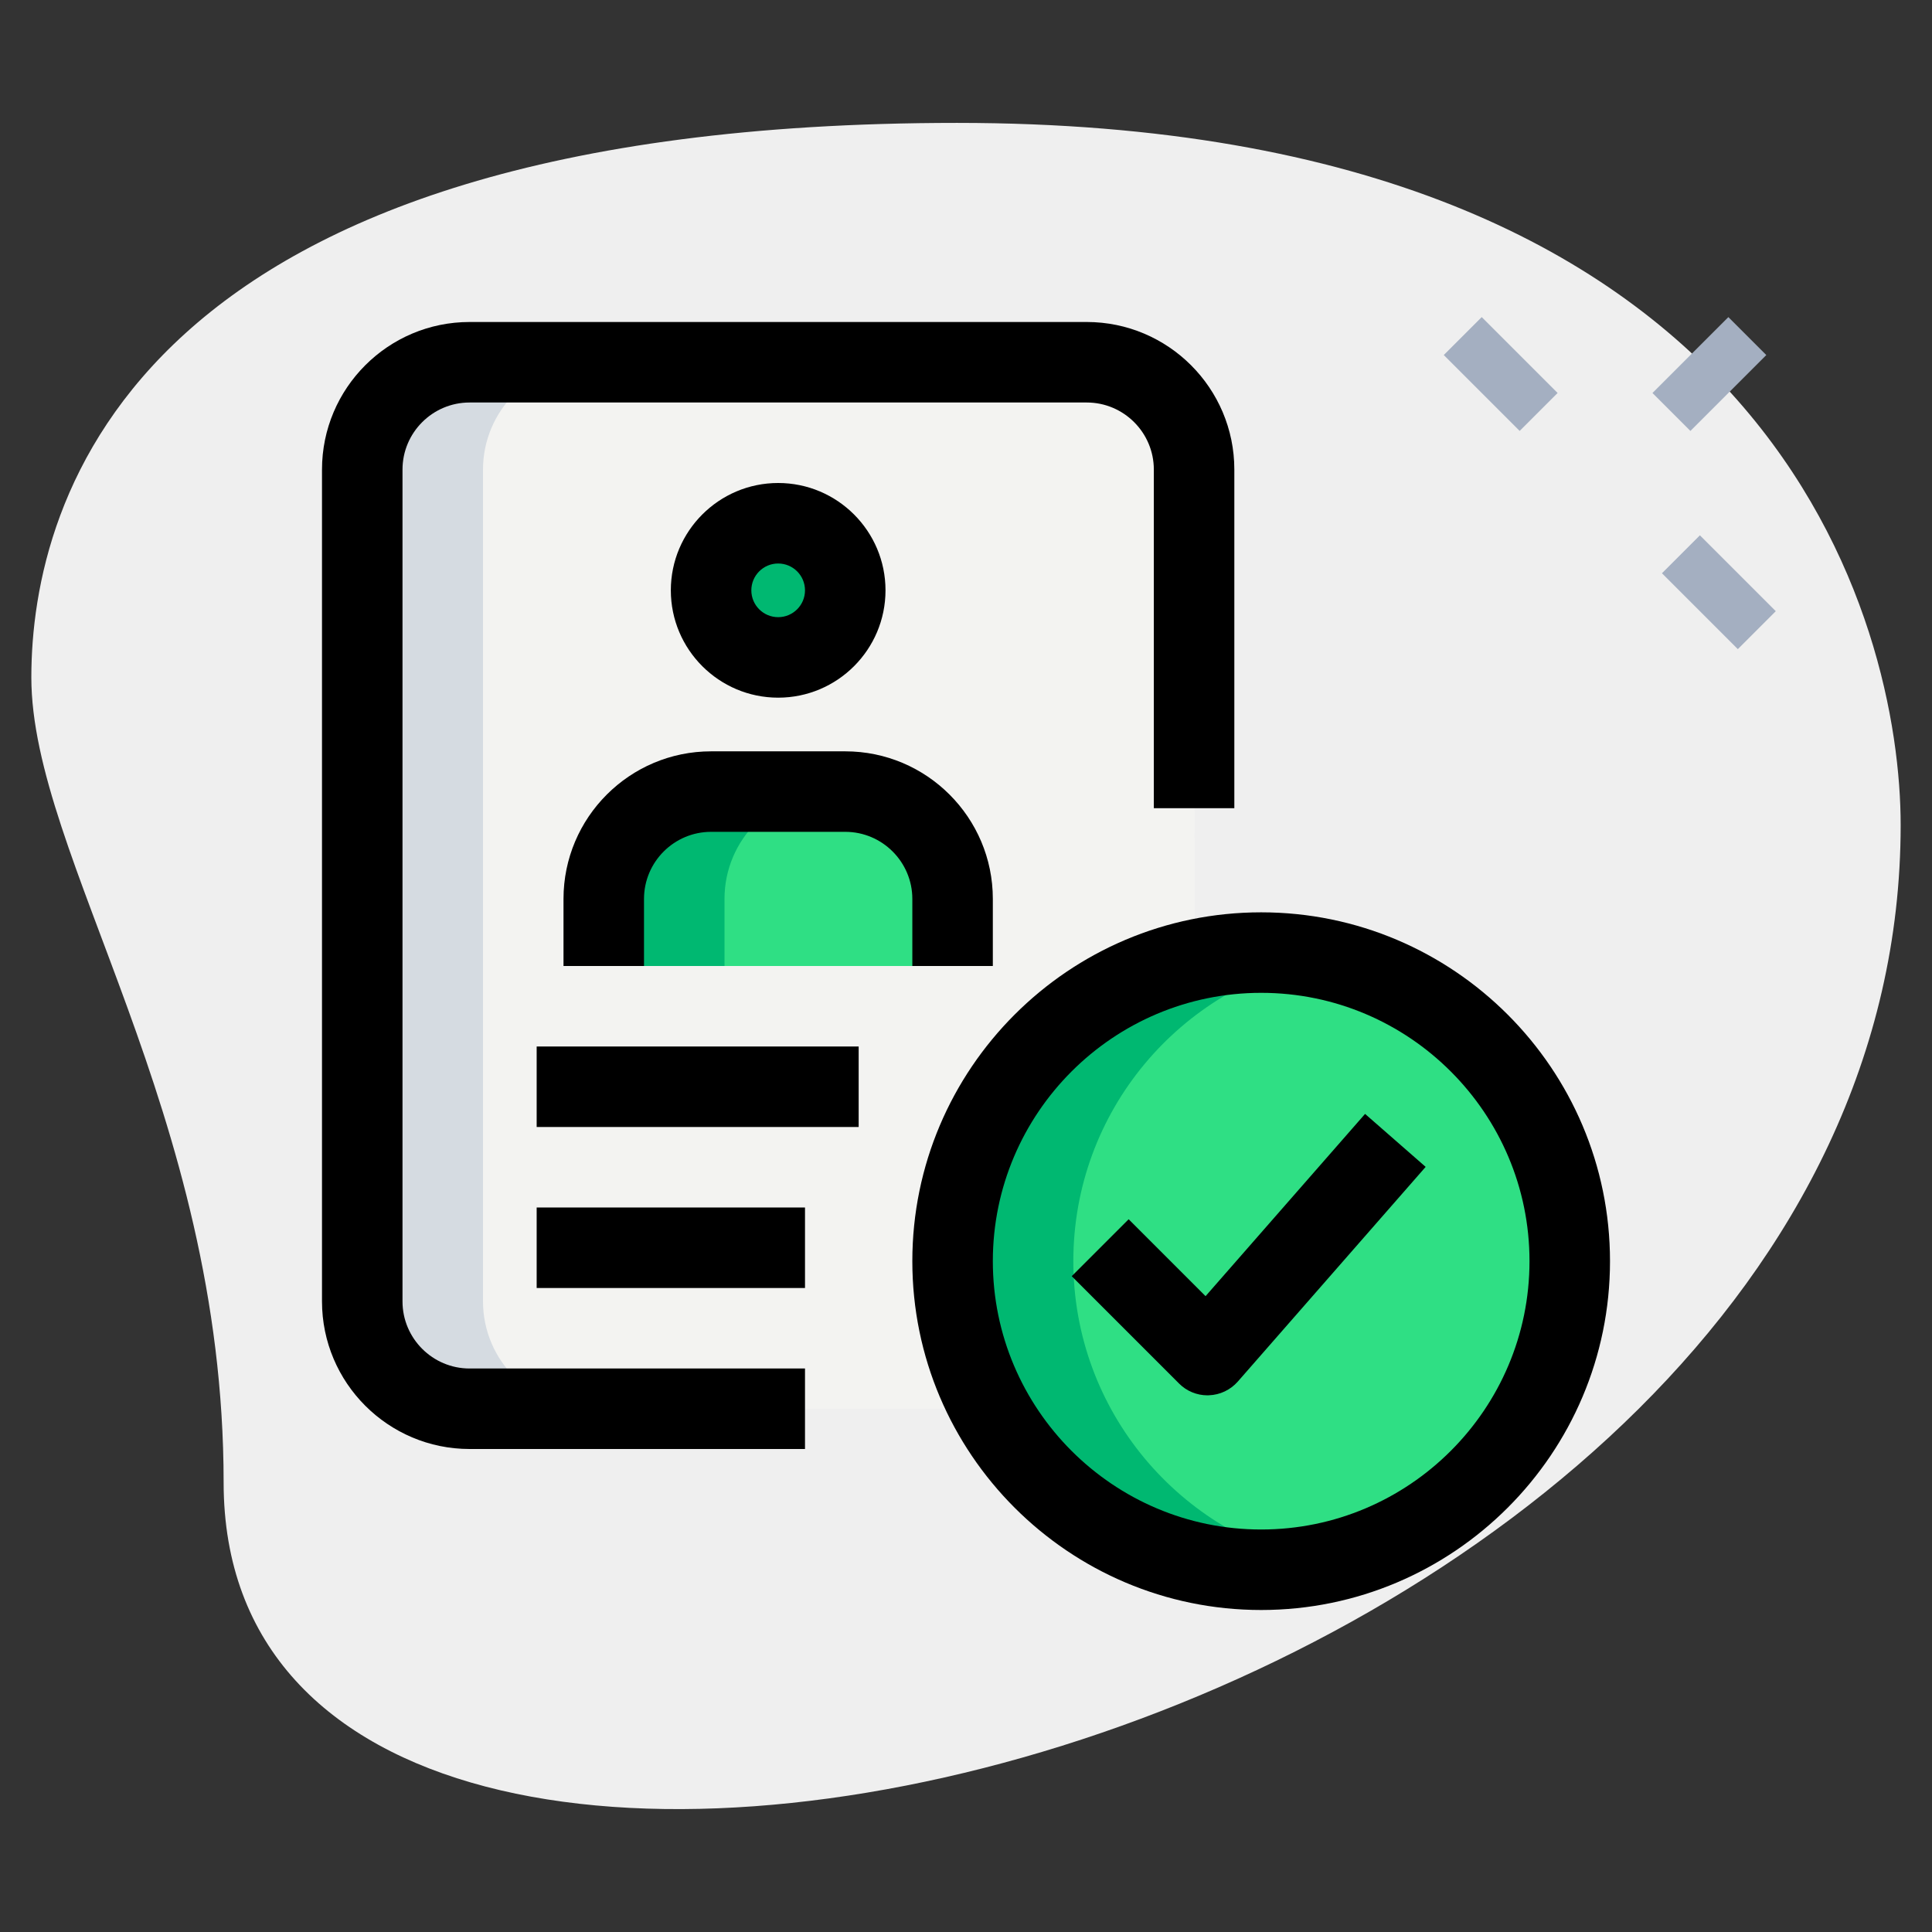 <?xml version="1.0" encoding="UTF-8"?> <svg xmlns="http://www.w3.org/2000/svg" id="_x31__x2C_5" height="512" viewBox="0 0 36 36" width="512"><rect x="0" y="0" width="36" height="36" fill="#333333" stroke="none"/><g><path d="m4.167 27.623c0-6.917-3.583-11.667-3.583-15s1.916-10.333 17.249-10.333 17.583 9.417 17.583 13.083c.001 17.167-31.249 24.5-31.249 12.25z" fill="#efefef"></path></g><g><g><path d="m27.467 5.967h1v2h-1z" fill="#a4afc1" transform="matrix(.707 -.707 .707 .707 3.265 21.816)"></path></g><g><path d="m31.533 10.033h1v2h-1z" fill="#a4afc1" transform="matrix(.707 -.707 .707 .707 1.581 25.882)"></path></g><g><path d="m30.856 6.467h2v1h-2z" fill="#a4afc1" transform="matrix(.707 -.707 .707 .707 4.404 24.566)"></path></g></g><g><path d="m20.277 26.25h-11.527c-1.1 0-2-.9-2-2v-15.5c0-1.1.9-2 2-2h11.5c1.1 0 2 .9 2 2l.027 15.497c.001 1.105-.895 2.003-2 2.003z" fill="#f3f3f1"></path></g><g><circle cx="14.5" cy="11" fill="#2fdf84" r="1.25"></circle></g><g><path d="m17.75 18v-1.25c0-1.105-.895-2-2-2h-2.5c-1.105 0-2 .895-2 2v1.25z" fill="#2fdf84"></path></g><g><circle cx="23.5" cy="23.5" fill="#2fdf84" r="5.75"></circle></g><g><path d="m9 24.25v-15.5c0-1.1.9-2 2-2h-2.25c-1.1 0-2 .9-2 2v15.5c0 1.1.9 2 2 2h2.25c-1.1 0-2-.9-2-2z" fill="#d5dbe1"></path></g><g><path d="m15.5 11c0-.19.049-.365.125-.526-.2-.425-.625-.724-1.125-.724-.69 0-1.25.56-1.25 1.25s.56 1.25 1.25 1.25c.5 0 .925-.299 1.125-.724-.076-.161-.125-.336-.125-.526z" fill="#00b871"></path></g><g><path d="m15.5 14.75h-2.25c-1.105 0-2 .895-2 2v1.25h2.25v-1.25c0-1.105.895-2 2-2z" fill="#00b871"></path></g><g><path d="m20 23.5c0-2.79 1.988-5.115 4.625-5.638-.364-.072-.74-.112-1.125-.112-3.176 0-5.75 2.574-5.75 5.75s2.574 5.75 5.75 5.75c.385 0 .761-.039 1.125-.112-2.637-.523-4.625-2.848-4.625-5.638z" fill="#00b871"></path></g><g><path d="m10 19.5h6v1.5h-6z"></path></g><g><path d="m10 22.5h5v1.5h-5z"></path></g><g><path d="m14.5 13c-1.103 0-2-.897-2-2s.897-2 2-2 2 .897 2 2-.897 2-2 2zm0-2.5c-.276 0-.5.224-.5.5s.224.5.5.5.5-.224.5-.5-.224-.5-.5-.5z"></path></g><g><path d="m18.5 18h-1.5v-1.25c0-.689-.561-1.25-1.25-1.25h-2.5c-.689 0-1.25.561-1.25 1.25v1.25h-1.5v-1.25c0-1.517 1.233-2.75 2.75-2.75h2.5c1.517 0 2.75 1.233 2.75 2.75z"></path></g><g><path d="m15 27h-6.25c-1.517 0-2.75-1.233-2.75-2.75v-15.5c0-1.517 1.233-2.75 2.75-2.75h11.5c1.517 0 2.75 1.233 2.75 2.75v6.31h-1.5v-6.31c0-.689-.561-1.25-1.25-1.25h-11.5c-.689 0-1.25.561-1.25 1.25v15.5c0 .689.561 1.25 1.25 1.25h6.25z"></path></g><g><path d="m23.5 30c-3.584 0-6.5-2.916-6.5-6.5s2.916-6.5 6.5-6.5 6.5 2.916 6.5 6.5-2.916 6.5-6.5 6.5zm0-11.5c-2.757 0-5 2.243-5 5s2.243 5 5 5 5-2.243 5-5-2.243-5-5-5z"></path></g><g><path d="m22.5 26c-.199 0-.39-.079-.53-.22l-2-2 1.061-1.061 1.433 1.433 2.972-3.396 1.129.987-3.5 4c-.137.156-.332.249-.54.256-.008.001-.017.001-.025.001z"></path></g></svg> 